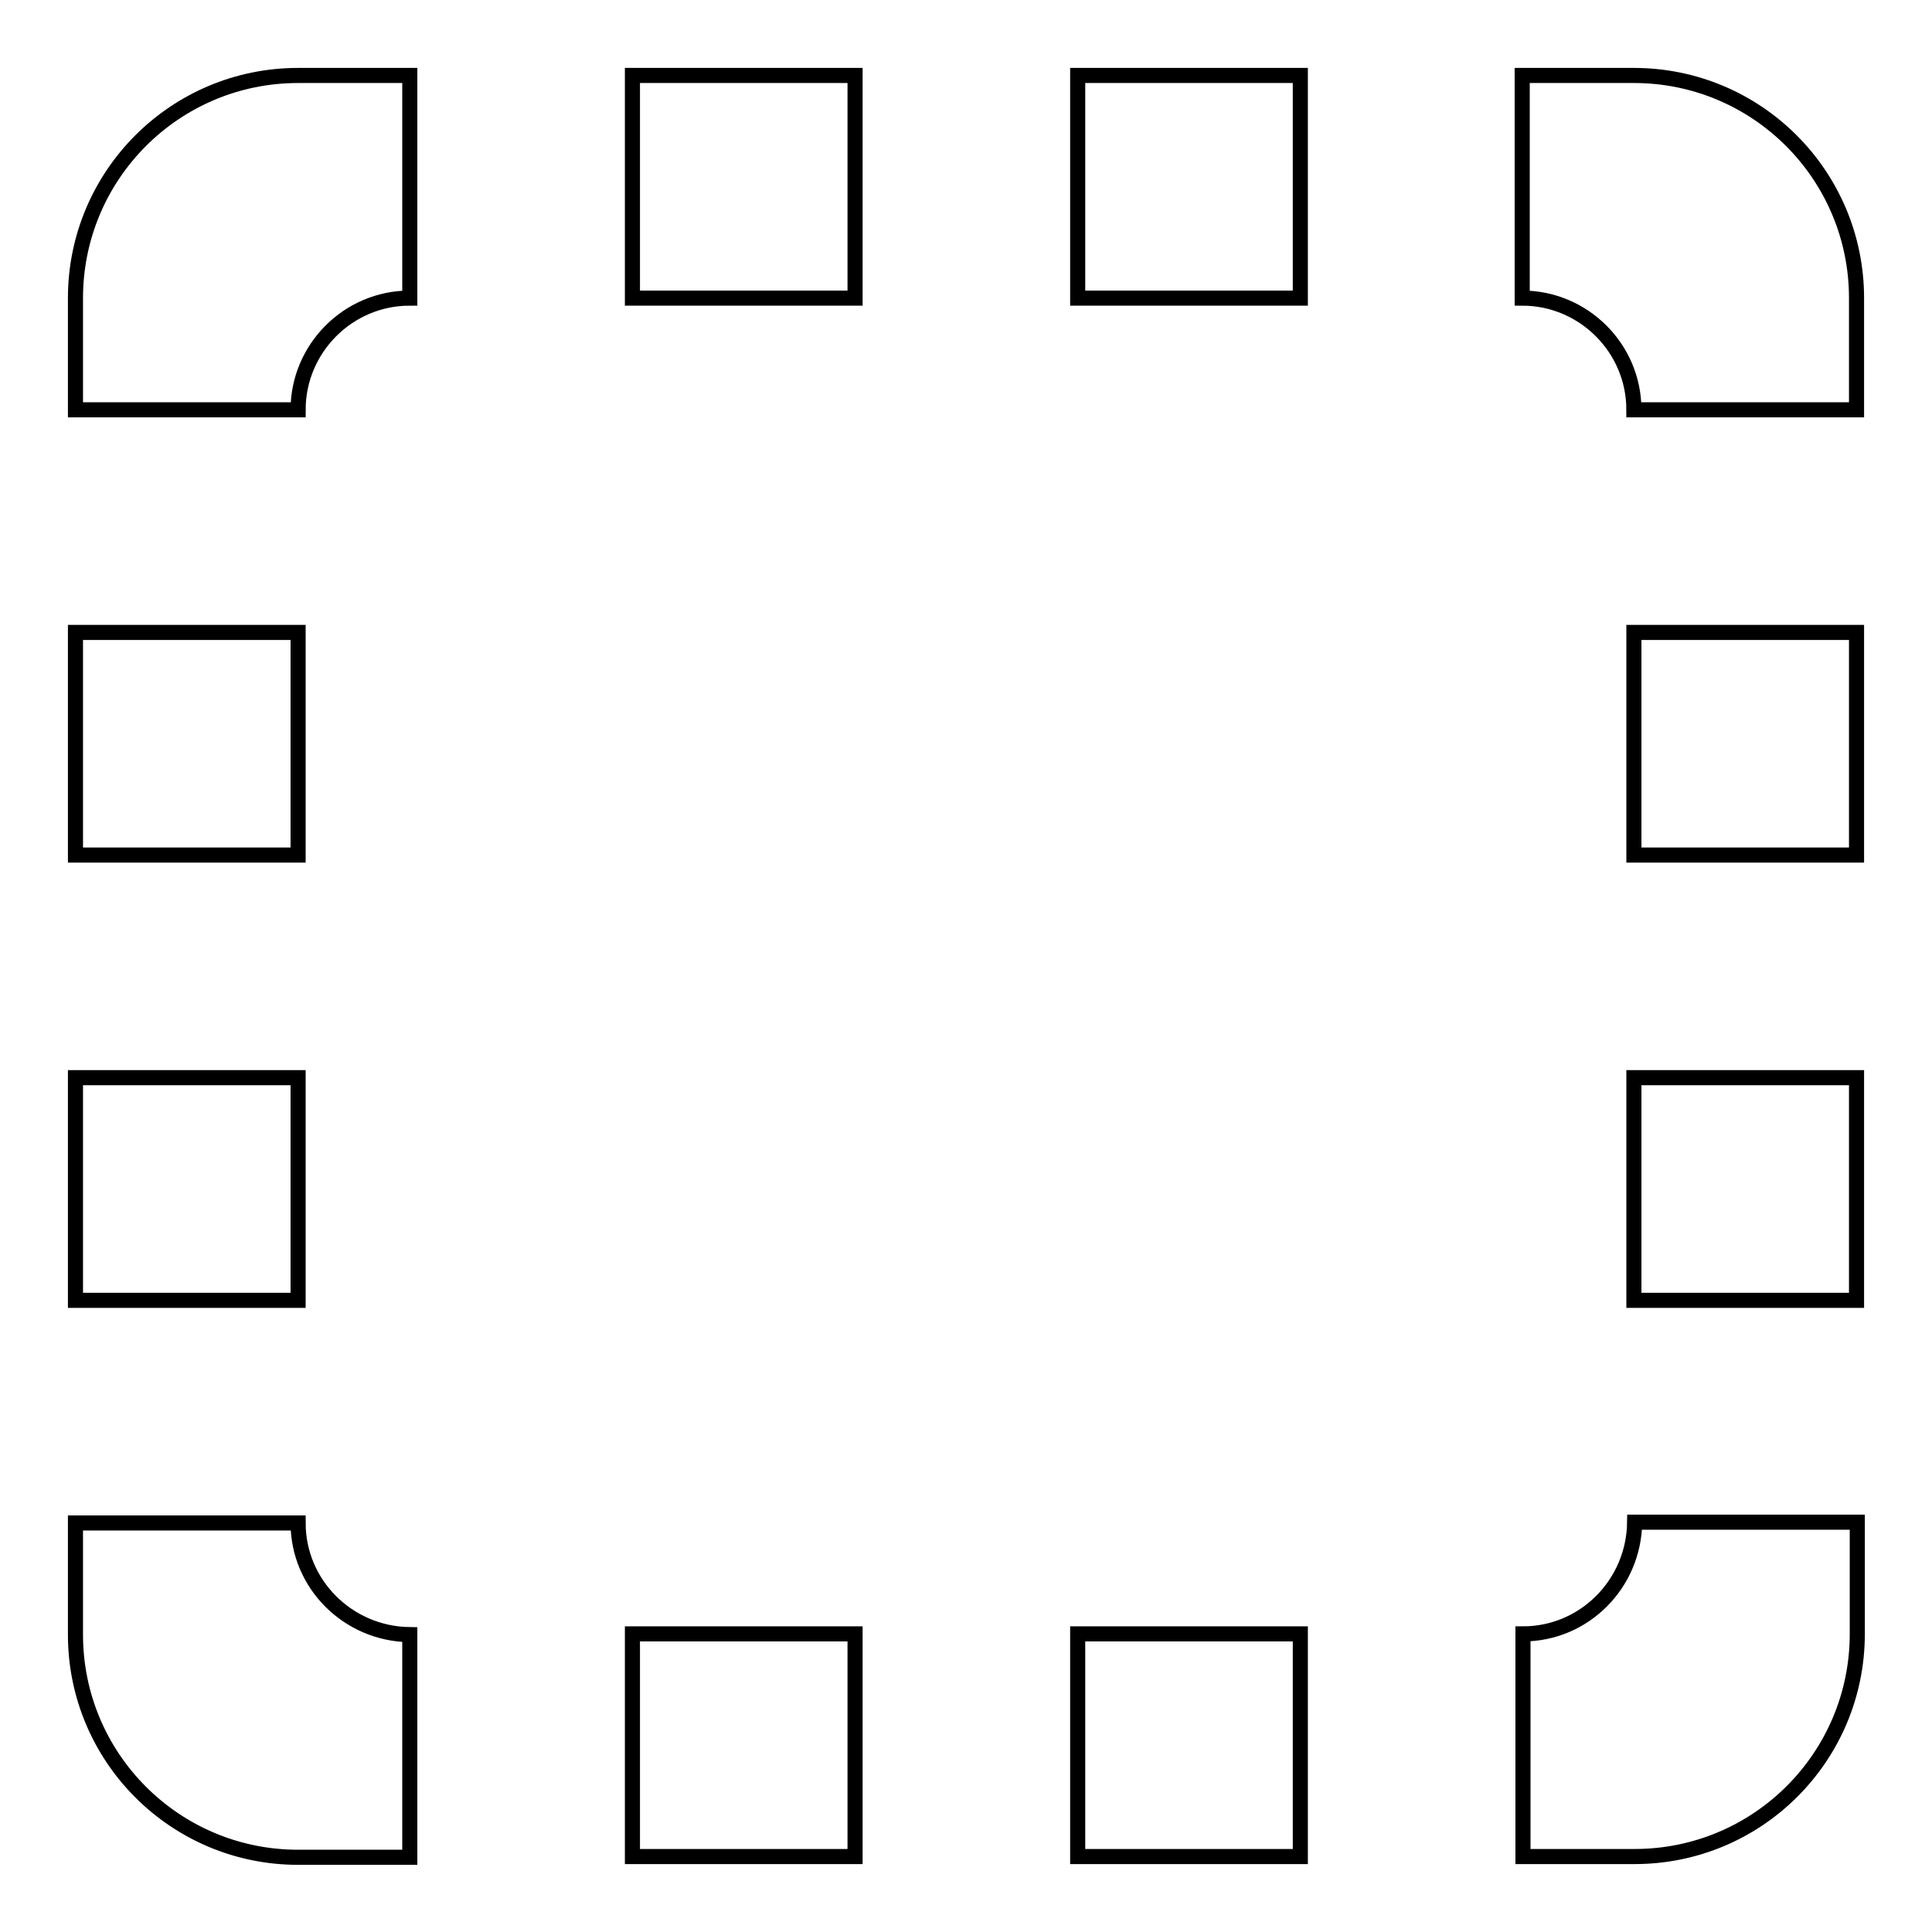 <?xml version="1.0" encoding="utf-8"?>
<!-- Svg Vector Icons : http://www.onlinewebfonts.com/icon -->
<!DOCTYPE svg PUBLIC "-//W3C//DTD SVG 1.1//EN" "http://www.w3.org/Graphics/SVG/1.1/DTD/svg11.dtd">
<svg version="1.1" xmlns="http://www.w3.org/2000/svg" xmlns:xlink="http://www.w3.org/1999/xlink" x="0px" y="0px" viewBox="0 0 256 256" enable-background="new 0 0 256 256" xml:space="preserve">
<g> <path stroke-width="2" fill-opacity="0" stroke="#000000"  d="M10,39.5v14.8h29.5c0-8.1,6.6-14.8,14.8-14.8V10H39.5C23.2,10,10,23.2,10,39.5z M83.8,39.5h29.5V10H83.8 V39.5z M39.5,201.8H10v14.8c0,16.3,13.2,29.5,29.5,29.5h14.8v-29.5C46.1,216.5,39.5,209.9,39.5,201.8z M39.5,142.8H10v29.5h29.5 V142.8z M39.5,83.8H10v29.5h29.5V83.8z M83.8,246h29.5v-29.5H83.8V246z M216.5,113.3H246V83.8h-29.5V113.3z M216.5,172.3H246v-29.5 h-29.5V172.3z M216.5,10h-14.8v29.5c8.1,0,14.8,6.6,14.8,14.8H246V39.5C246,23.2,232.8,10,216.5,10z M142.8,246h29.5v-29.5h-29.5 V246z M142.8,39.5h29.5V10h-29.5V39.5z M201.8,216.5V246h14.8c16.3,0,29.5-13.2,29.5-29.5v-14.8h-29.5 C216.5,209.9,209.9,216.5,201.8,216.5z"/></g>
</svg>